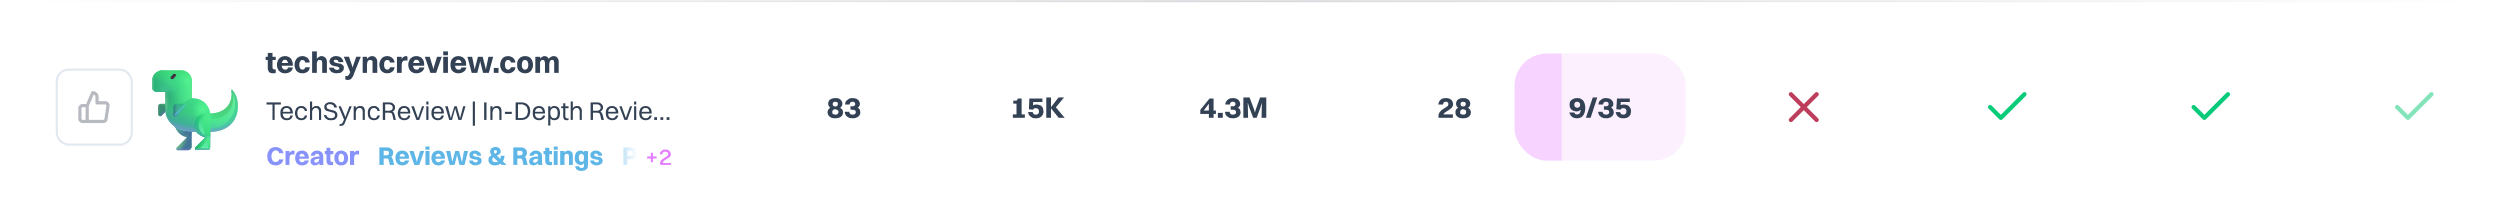 <svg xmlns="http://www.w3.org/2000/svg" fill="none" viewBox="0 0 1167 100" width="1167" height="100">
  <g clip-path="url(#a)">
    <mask id="an" fill="#fff">
      <path d="M0 0h1167v100H0V0Z"/>
    </mask>
    <rect width="35" height="35" x="26.5" y="32.5" stroke="#E2E8F0" rx="5.5"/>
    <g clip-path="url(#b)" opacity=".3">
      <path stroke="#0F172A" stroke-linecap="round" stroke-linejoin="round" stroke-width="1.5" d="m40.7 49.3 2.6-6a2 2 0 0 1 2 2V48h3.8a1.3 1.3 0 0 1 1.3 1.5l-.9 6a1.3 1.3 0 0 1-1.3 1.2h-7.5m0-7.4v7.4m0-7.4h-2a1.3 1.3 0 0 0-1.4 1.4v4.6a1.3 1.3 0 0 0 1.4 1.4h2"/>
    </g>
    <g clip-path="url(#c)">
      <path fill="#378B74" d="M73.8 49.7a1.2 1.2 0 0 1 1.1-1.2h3.7a1 1 0 0 1 .7 1.6l-4 4a1 1 0 0 1-1.5-.8v-3.6Z"/>
      <path fill="url(#d)" d="M73.8 49.7a1.2 1.2 0 0 1 1.1-1.2h3.7a1 1 0 0 1 .7 1.6l-4 4a1 1 0 0 1-1.5-.8v-3.6Z"/>
      <path fill="url(#e)" d="M73.8 49.7a1.2 1.2 0 0 1 1.1-1.2h3.7a1 1 0 0 1 .7 1.6l-4 4a1 1 0 0 1-1.5-.8v-3.6Z"/>
      <path fill="url(#f)" d="M73.8 49.7a1.2 1.2 0 0 1 1.1-1.2h3.7a1 1 0 0 1 .7 1.6l-4 4a1 1 0 0 1-1.5-.8v-3.6Z"/>
      <path fill="url(#g)" d="M73.8 49.7a1.2 1.2 0 0 1 1.1-1.2h3.7a1 1 0 0 1 .7 1.6l-4 4a1 1 0 0 1-1.5-.8v-3.6Z"/>
      <path fill="#437599" d="M87 64a7 7 0 0 1-5.2-4.9l7.7 1.6v7.5c0 1.4-1 1.8-1.4 1.9h-5c-.8 0-.9-.8-.5-1.2l4.3-4.4c.2-.2.4-.5 0-.6Z"/>
      <path fill="url(#h)" d="M87 64a7 7 0 0 1-5.2-4.9l7.7 1.6v7.5c0 1.4-1 1.8-1.4 1.9h-5c-.8 0-.9-.8-.5-1.2l4.3-4.4c.2-.2.4-.5 0-.6Z"/>
      <path fill="url(#i)" d="M87 64a7 7 0 0 1-5.2-4.9l7.7 1.6v7.5c0 1.4-1 1.8-1.4 1.9h-5c-.8 0-.9-.8-.5-1.2l4.3-4.4c.2-.2.4-.5 0-.6Z"/>
      <path fill="url(#j)" d="M87 64a7 7 0 0 1-5.2-4.9l7.7 1.6v7.5c0 1.4-1 1.8-1.4 1.9h-5c-.8 0-.9-.8-.5-1.2l4.3-4.4c.2-.2.4-.5 0-.6Z"/>
      <path fill="url(#k)" d="M87 64a7 7 0 0 1-5.2-4.9l7.7 1.6v7.5c0 1.4-1 1.8-1.4 1.9h-5c-.8 0-.9-.8-.5-1.2l4.3-4.4c.2-.2.4-.5 0-.6Z"/>
      <path fill="url(#l)" d="M87 64a7 7 0 0 1-5.2-4.9l7.7 1.6v7.5c0 1.4-1 1.8-1.4 1.9h-5c-.8 0-.9-.8-.5-1.2l4.3-4.4c.2-.2.4-.5 0-.6Z"/>
      <path fill="url(#m)" d="M87 64a7 7 0 0 1-5.2-4.9l7.7 1.6v7.5c0 1.4-1 1.8-1.4 1.9h-5c-.8 0-.9-.8-.5-1.2l4.3-4.4c.2-.2.4-.5 0-.6Z"/>
      <path fill="url(#n)" d="M87 64a7 7 0 0 1-5.2-4.9l7.7 1.6v7.5c0 1.4-1 1.8-1.4 1.9h-5c-.8 0-.9-.8-.5-1.2l4.3-4.4c.2-.2.4-.5 0-.6Z"/>
      <path fill="#40E288" d="M108 42.3c1 7.5-4.8 11.2-11 10.5v8.7c10 .4 13.7-5.8 14-10.8.3-5-1.4-7.4-2.6-8.7-.2-.2-.5 0-.5.3Z"/>
      <path fill="url(#o)" d="M108 42.3c1 7.5-4.8 11.2-11 10.5v8.7c10 .4 13.7-5.8 14-10.8.3-5-1.4-7.4-2.6-8.7-.2-.2-.5 0-.5.3Z"/>
      <path fill="url(#p)" d="M108 42.3c1 7.5-4.8 11.2-11 10.5v8.7c10 .4 13.7-5.8 14-10.8.3-5-1.4-7.4-2.6-8.7-.2-.2-.5 0-.5.3Z"/>
      <path fill="url(#q)" d="M108 42.3c1 7.5-4.8 11.2-11 10.5v8.7c10 .4 13.7-5.8 14-10.8.3-5-1.4-7.4-2.6-8.7-.2-.2-.5 0-.5.3Z"/>
      <path fill="url(#r)" d="M108 42.3c1 7.5-4.8 11.2-11 10.5v8.7c10 .4 13.7-5.8 14-10.8.3-5-1.4-7.4-2.6-8.7-.2-.2-.5 0-.5.3Z"/>
      <path fill="url(#s)" d="M108 42.3c1 7.5-4.8 11.2-11 10.5v8.7c10 .4 13.7-5.8 14-10.8.3-5-1.4-7.4-2.6-8.7-.2-.2-.5 0-.5.3Z"/>
      <path fill="url(#t)" d="M76 32.8a5 5 0 0 0-5 5v2.9a2.2 2.2 0 0 0 2.2 2.1h3.3a.7.7 0 0 1 .7.8v7.7c0 3.8 2.4 6.5 4.9 8.2 2.4 1.6 7.4 2.1 9.5 2 1 1.5 3.3 2.4 3.9 2.6.4 0 .2.3 0 .4a110 110 0 0 0-4.2 4.3c-.7.7 0 1.2.4 1.2h5.1c1 0 1.3-.6 1.3-1.3V53s-.6-7-8.4-7.2a.1.1 0 0 1-.2-.1v-7.8a5 5 0 0 0-5-5H76Z"/>
      <path fill="url(#u)" d="M76 32.8a5 5 0 0 0-5 5v2.9a2.2 2.2 0 0 0 2.2 2.1h3.3a.7.7 0 0 1 .7.8v7.7c0 3.8 2.4 6.5 4.9 8.2 2.4 1.6 7.4 2.1 9.5 2 1 1.5 3.3 2.4 3.9 2.6.4 0 .2.3 0 .4a110 110 0 0 0-4.2 4.3c-.7.7 0 1.2.4 1.2h5.1c1 0 1.3-.6 1.3-1.3V53s-.6-7-8.4-7.2a.1.1 0 0 1-.2-.1v-7.8a5 5 0 0 0-5-5H76Z"/>
      <path fill="url(#v)" d="M76 32.8a5 5 0 0 0-5 5v2.9a2.2 2.2 0 0 0 2.2 2.1h3.3a.7.7 0 0 1 .7.8v7.7c0 3.8 2.4 6.5 4.9 8.2 2.4 1.6 7.4 2.1 9.5 2 1 1.5 3.3 2.4 3.9 2.6.4 0 .2.3 0 .4a110 110 0 0 0-4.2 4.3c-.7.7 0 1.2.4 1.2h5.1c1 0 1.3-.6 1.3-1.3V53s-.6-7-8.4-7.2a.1.1 0 0 1-.2-.1v-7.8a5 5 0 0 0-5-5H76Z"/>
      <path fill="url(#w)" d="M76 32.8a5 5 0 0 0-5 5v2.9a2.2 2.2 0 0 0 2.2 2.1h3.3a.7.7 0 0 1 .7.8v7.7c0 3.8 2.4 6.5 4.9 8.2 2.4 1.6 7.4 2.1 9.5 2 1 1.5 3.3 2.4 3.9 2.6.4 0 .2.3 0 .4a110 110 0 0 0-4.2 4.3c-.7.7 0 1.2.4 1.2h5.1c1 0 1.3-.6 1.3-1.3V53s-.6-7-8.4-7.2a.1.1 0 0 1-.2-.1v-7.8a5 5 0 0 0-5-5H76Z"/>
      <path fill="url(#x)" d="M76 32.8a5 5 0 0 0-5 5v2.9a2.2 2.2 0 0 0 2.2 2.1h3.3a.7.7 0 0 1 .7.8v7.7c0 3.8 2.4 6.5 4.9 8.2 2.4 1.6 7.4 2.1 9.5 2 1 1.5 3.3 2.4 3.9 2.6.4 0 .2.3 0 .4a110 110 0 0 0-4.2 4.3c-.7.7 0 1.2.4 1.2h5.1c1 0 1.3-.6 1.3-1.3V53s-.6-7-8.4-7.2a.1.1 0 0 1-.2-.1v-7.8a5 5 0 0 0-5-5H76Z"/>
      <path fill="url(#y)" d="M76 32.8a5 5 0 0 0-5 5v2.9a2.2 2.2 0 0 0 2.2 2.1h3.3a.7.7 0 0 1 .7.8v7.7c0 3.8 2.4 6.5 4.9 8.2 2.4 1.6 7.4 2.1 9.5 2 1 1.5 3.3 2.4 3.9 2.6.4 0 .2.3 0 .4a110 110 0 0 0-4.2 4.3c-.7.7 0 1.2.4 1.2h5.1c1 0 1.3-.6 1.3-1.3V53s-.6-7-8.4-7.2a.1.1 0 0 1-.2-.1v-7.8a5 5 0 0 0-5-5H76Z"/>
      <path fill="url(#z)" d="M89.5 45.6v-7.8a5 5 0 0 0-5-5H76a5 5 0 0 0-5 5v2.9a2.2 2.2 0 0 0 2.2 2.1h3.3a.7.7 0 0 1 .7.8v7.7c0 .7 0 1.3.2 2l12.1-7.7Z"/>
      <path fill="url(#A)" d="M89.5 45.6v-7.8a5 5 0 0 0-5-5H76a5 5 0 0 0-5 5v2.9a2.2 2.2 0 0 0 2.2 2.1h3.3a.7.7 0 0 1 .7.8v7.7c0 .7 0 1.3.2 2l12.1-7.7Z"/>
      <path fill="url(#B)" d="M89.5 45.6v-7.8a5 5 0 0 0-5-5H76a5 5 0 0 0-5 5v2.9a2.2 2.2 0 0 0 2.2 2.1h3.3a.7.7 0 0 1 .7.8v7.7c0 .7 0 1.3.2 2l12.1-7.7Z"/>
      <path fill="url(#C)" d="M89.5 45.6v-7.8a5 5 0 0 0-5-5H76a5 5 0 0 0-5 5v2.9a2.2 2.2 0 0 0 2.2 2.1h3.3a.7.7 0 0 1 .7.8v7.7c0 .7 0 1.3.2 2l12.1-7.7Z"/>
      <path fill="url(#D)" d="M89.5 42.9H73.2a2.2 2.2 0 0 1-2.2-2.2v-2.9a5 5 0 0 1 5-5h8.5a5 5 0 0 1 5 5v5Z"/>
      <path fill="url(#E)" d="M89.5 42.9H73.2a2.2 2.2 0 0 1-2.2-2.2v-2.9a5 5 0 0 1 5-5h8.5a5 5 0 0 1 5 5v5Z"/>
      <path fill="url(#F)" d="M89.5 42.9H73.2a2.2 2.2 0 0 1-2.2-2.2v-2.9a5 5 0 0 1 5-5h8.5a5 5 0 0 1 5 5v5Z"/>
      <path fill="url(#G)" d="M89.5 42.9H73.2a2.2 2.2 0 0 1-2.2-2.2v-2.9a5 5 0 0 1 5-5h8.5a5 5 0 0 1 5 5v5Z"/>
      <path fill="url(#H)" d="M89.5 42.9H73.2a2.2 2.2 0 0 1-2.2-2.2v-2.9a5 5 0 0 1 5-5h8.5a5 5 0 0 1 5 5v5Z"/>
      <path fill="url(#I)" d="M89.5 42.9H73.2a2.2 2.2 0 0 1-2.2-2.2v-2.9a5 5 0 0 1 5-5h8.5a5 5 0 0 1 5 5v5Z"/>
      <path fill="#3FB193" d="M81 49.7a1.2 1.2 0 0 1 1-1.2h3.8a1 1 0 0 1 .6 1.6l-3.9 4a1 1 0 0 1-1.6-.8v-3.6Z"/>
      <path fill="url(#J)" d="M81 49.7a1.2 1.2 0 0 1 1-1.2h3.8a1 1 0 0 1 .6 1.6l-3.9 4a1 1 0 0 1-1.6-.8v-3.6Z"/>
      <path fill="url(#K)" d="M81 49.7a1.2 1.2 0 0 1 1-1.2h3.8a1 1 0 0 1 .6 1.6l-3.9 4a1 1 0 0 1-1.6-.8v-3.6Z"/>
      <path fill="url(#L)" d="M81 49.7a1.2 1.2 0 0 1 1-1.2h3.8a1 1 0 0 1 .6 1.6l-3.9 4a1 1 0 0 1-1.6-.8v-3.6Z"/>
      <path fill="url(#M)" d="M81 49.7a1.2 1.2 0 0 1 1-1.2h3.8a1 1 0 0 1 .6 1.6l-3.9 4a1 1 0 0 1-1.6-.8v-3.6Z"/>
      <path fill="url(#N)" d="M81 49.7a1.2 1.2 0 0 1 1-1.2h3.8a1 1 0 0 1 .6 1.6l-3.9 4a1 1 0 0 1-1.6-.8v-3.6Z"/>
      <g filter="url(#O)">
        <path fill="#1EB564" d="M81.6 35.8a.7.7 0 1 0-1-1l-1 1a.7.7 0 1 0 1 1l1-1Z"/>
      </g>
      <path fill="url(#P)" d="M82 35.7a.7.7 0 1 0-1-1l-1 1a.7.7 0 1 0 1 1l1-1Z"/>
      <path fill="url(#Q)" d="M82 35.7a.7.7 0 1 0-1-1l-1 1a.7.7 0 1 0 1 1l1-1Z"/>
      <path fill="url(#R)" d="M82 35.7a.7.7 0 1 0-1-1l-1 1a.7.7 0 1 0 1 1l1-1Z"/>
      <g filter="url(#S)">
        <path fill="url(#T)" d="M98.1 55.6c11.3.4 11.3-10.3 10.5-12.6 4.5 10.2-3.9 17-10.5 17v-4.4Z"/>
      </g>
      <g filter="url(#U)">
        <path stroke="url(#V)" stroke-linecap="round" d="m82 53.5 4-4.1"/>
      </g>
      <path fill="url(#W)" fill-rule="evenodd" d="M98 64.1v4.6c0 .7-.2 1.3-1.2 1.3h-5.1c-.4 0-1.1-.5-.4-1.2.6-.8 3-3 4.2-4.2.1-.2.3-.4.1-.5h2.5Z" clip-rule="evenodd"/>
      <path fill="url(#X)" fill-rule="evenodd" d="M98 64.1v4.6c0 .7-.2 1.3-1.2 1.3h-5.1c-.4 0-1.1-.5-.4-1.2.6-.8 3-3 4.2-4.2.1-.2.3-.4.1-.5h2.5Z" clip-rule="evenodd"/>
      <path fill="url(#Y)" fill-rule="evenodd" d="M98 64.1v4.6c0 .7-.2 1.3-1.2 1.3h-5.1c-.4 0-1.1-.5-.4-1.2.6-.8 3-3 4.2-4.2.1-.2.3-.4.1-.5h2.5Z" clip-rule="evenodd"/>
      <path fill="url(#Z)" d="M98.1 56.2V53H96a5 5 0 0 0-5 4v.3c-.3 1.4-.2 3 .7 4a6.5 6.5 0 0 0 3.7 2.6h.2l.1.1h2.5v-7.9Z"/>
      <path fill="url(#aa)" d="M98.1 56.2V53H96a5 5 0 0 0-5 4v.3c-.3 1.4-.2 3 .7 4a6.5 6.5 0 0 0 3.7 2.6h.2l.1.1h2.5v-7.9Z"/>
      <path fill="url(#ab)" d="M98.1 56.2V53H96a5 5 0 0 0-5 4v.3c-.3 1.4-.2 3 .7 4a6.5 6.5 0 0 0 3.7 2.6h.2l.1.1h2.5v-7.9Z"/>
      <path fill="url(#ac)" d="M98.1 56.2V53H96a5 5 0 0 0-5 4v.3c-.3 1.4-.2 3 .7 4a6.5 6.5 0 0 0 3.7 2.6h.2l.1.1h2.5v-7.9Z"/>
      <path fill="url(#ad)" d="M98.1 56.2V53H96a5 5 0 0 0-5 4v.3c-.3 1.4-.2 3 .7 4a6.5 6.5 0 0 0 3.7 2.6h.2l.1.1h2.5v-7.9Z"/>
      <g filter="url(#ae)">
        <path fill="url(#af)" d="m97.2 65.1-3.7 4h3.6v-4Z"/>
      </g>
      <g filter="url(#ag)">
        <path fill="url(#ah)" d="M93.9 55.2c-1.2 1.5-2.5 5.2 1.7 7.9l-1.7-7.9Z"/>
      </g>
    </g>
    <g clip-path="url(#ai)">
      <path fill="#334155" d="M125 31.6v-6.9h2.2v6.6c0 .3 0 .6.2.8.1.2.4.3.9.3h.4V34l-.5.2h-.8c-.8 0-1.4-.2-1.8-.6-.4-.5-.6-1.2-.6-2Zm-1-3.5v-1.6h4.7V28H124Zm11.8 1.3-1.3.8a3 3 0 0 0-.4-1.7c-.2-.4-.6-.6-1-.6-.6 0-1 .2-1.2.6a3 3 0 0 0-.4 1.7c0 .8.1 1.3.4 1.7.3.4.7.6 1.2.6.4 0 .7 0 .9-.2.2-.2.4-.4.5-.8h2.2c-.1.9-.6 1.6-1.2 2a4 4 0 0 1-2.4.7c-.8 0-1.5-.1-2-.5-.6-.3-1-.7-1.3-1.3a4.8 4.8 0 0 1 0-4.3c.3-.6.7-1 1.3-1.4a4 4 0 0 1 2-.5c.7 0 1.3.2 1.9.5.5.3 1 .8 1.2 1.4.3.6.5 1.3.5 2v.6h-6.5v-1.3h5.6Zm8.8-.2h-2.2c0-.5-.2-.8-.4-1l-.8-.2c-.5 0-.9.2-1 .6-.3.3-.5.9-.5 1.6 0 .8.2 1.3.4 1.7.3.4.7.6 1.1.6.4 0 .6-.1.8-.3.3-.2.4-.4.5-.8h2.1c-.1 1-.5 1.7-1.1 2.1-.7.5-1.4.7-2.3.7-.7 0-1.4-.1-2-.5-.5-.3-1-.7-1.2-1.3a4.8 4.8 0 0 1 0-4.3 3.5 3.5 0 0 1 3.2-1.9 3 3 0 0 1 1.6.4c.5.2.9.5 1.2 1 .3.4.5 1 .6 1.6Zm1.1 4.8V24h2.2v10h-2.2Zm2.2-4.3h-.6c0-.8.2-1.5.4-2 .3-.5.6-.8 1-1 .4-.3.8-.5 1.3-.5a2.5 2.5 0 0 1 2.3 1.3c.1.3.3.8.3 1.5v5h-2.2v-4.6l-.1-.8a1 1 0 0 0-.4-.5l-.6-.1h-.6l-.5.5-.2.5-.1.7Zm8-1.1c0 .2 0 .3.2.4.2.2.4.2.7.3a15.6 15.6 0 0 0 1.9.4c.3 0 .6.2 1 .4l.6.6c.2.2.2.6.2 1 0 .5-.1 1-.4 1.3a4 4 0 0 1-1.2 1l-1.7.2c-1 0-1.7-.2-2.4-.6-.6-.5-1-1.1-1.2-2h2.2c0 .3.2.5.5.7.2.2.6.3 1 .3.3 0 .6 0 .8-.2.2-.1.3-.3.3-.6 0-.2 0-.3-.3-.4l-.6-.3-1-.2c-.2 0-.6 0-.9-.2l-.9-.3-.6-.7a2 2 0 0 1-.3-1 2.3 2.3 0 0 1 1.4-2.1c.4-.3 1-.4 1.7-.4.6 0 1.1.1 1.6.3.5.2.9.5 1.2 1 .3.3.5.8.6 1.5H158c0-.4-.2-.7-.4-.9l-.9-.2a1 1 0 0 0-.7.2c-.1 0-.2.2-.2.5Zm6.4 8.7a2.6 2.6 0 0 1-1.1-.2v-1.6h1l.4-.3.4-.4.3-.8.2-.3-3-7.2h2.4l1.4 4 .4 1.5h-.2l.4-1.5 1.4-4h2.1l-3.2 8c-.1.6-.4 1-.6 1.4l-.6.8a2 2 0 0 1-.8.5 3 3 0 0 1-1 .1Zm7-3.3v-7.5h2V34h-2Zm2-4.3h-.5c0-.8.2-1.5.4-2 .3-.5.6-.8 1-1 .4-.3.9-.5 1.4-.5.5 0 .9.1 1.3.3.3.2.6.5.9 1 .2.3.3.8.3 1.5v5h-2.2v-5.4a1 1 0 0 0-.5-.5l-.6-.1h-.6l-.4.5c-.2.1-.3.3-.3.5l-.1.7Zm13-.5H182c0-.5-.2-.8-.4-1l-.8-.2c-.5 0-.9.2-1.1.6-.3.3-.4.9-.4 1.6 0 .8.1 1.3.4 1.7.3.4.6.6 1.1.6.3 0 .6-.1.8-.3.2-.2.4-.4.5-.8h2.1c-.2 1-.5 1.7-1.2 2.1-.6.5-1.3.7-2.2.7-.8 0-1.4-.1-2-.5-.5-.3-1-.7-1.2-1.3a4.8 4.8 0 0 1 0-4.3c.3-.6.7-1 1.2-1.4.6-.3 1.2-.5 2-.5a3.5 3.5 0 0 1 2.8 1.4c.3.4.5 1 .6 1.6Zm1 4.8v-7.5h2.2V34h-2.1Zm2.2-3.9h-.5c0-1 .1-1.7.4-2.2.2-.6.5-1 .9-1.3.4-.2.8-.4 1.2-.4h.4l.3.3v1.8h-.3l-.5-.1-.8.1c-.3.1-.5.2-.6.4l-.4.6v.8Zm9.6-.7-1.2.8a3 3 0 0 0-.4-1.7c-.3-.4-.7-.6-1.2-.6s-.8.2-1 .6a3 3 0 0 0-.5 1.7c0 .8.2 1.3.4 1.7.3.4.7.6 1.2.6.4 0 .7 0 1-.2l.4-.8h2.3c-.2.9-.7 1.6-1.3 2a4 4 0 0 1-2.4.7c-.8 0-1.4-.1-2-.5-.6-.3-1-.7-1.3-1.3a4.8 4.8 0 0 1 0-4.3c.3-.6.7-1 1.3-1.4a4 4 0 0 1 2-.5c.7 0 1.3.2 1.9.5.5.3 1 .8 1.3 1.4.3.6.4 1.3.4 2v.6h-6.5v-1.3h5.6Zm3.8 4.6-2.6-7.5h2.3l1.5 5 .4 1.5h-.3l.3-1.5 1.5-5h2.2l-2.6 7.5h-2.7Zm6 0v-7.5h2.2V34H207Zm0-8.3V24h2.2v1.8H207Zm9.8 3.7-1.2.8a3 3 0 0 0-.4-1.7c-.3-.4-.7-.6-1.2-.6-.4 0-.8.2-1 .6a3 3 0 0 0-.5 1.7c0 .8.2 1.3.4 1.7.3.4.7.6 1.2.6.4 0 .7 0 1-.2l.4-.8h2.3c-.2.9-.6 1.6-1.3 2a4 4 0 0 1-2.4.7c-.8 0-1.4-.1-2-.5-.6-.3-1-.7-1.3-1.3-.3-.6-.4-1.3-.4-2.2 0-.8.1-1.5.4-2.1.3-.6.7-1 1.3-1.4a4 4 0 0 1 2-.5c.7 0 1.3.2 1.9.5.5.3 1 .8 1.3 1.4.3.6.4 1.3.4 2v.6h-6.5v-1.3h5.6Zm8.8 4.6-1.2-4.7-.2-1.2h.1l-.2 1.2-1.2 4.7h-2.6l-2-7.5h2.2l1 5 .3 1.2h-.1l.2-1.2 1.3-5h2.2l1.3 5 .3 1.2h-.1l.2-1.2 1-5h2.2l-2 7.5h-2.7Zm5 0v-2.3h2.2V34h-2.3Zm10-4.8h-2c-.1-.5-.3-.8-.5-1l-.8-.2c-.5 0-.9.2-1.1.6-.2.3-.4.9-.4 1.6 0 .8.2 1.3.4 1.7.3.4.6.6 1.1.6.3 0 .6-.1.8-.3.2-.2.4-.4.5-.8h2.1c-.1 1-.5 1.7-1.2 2.1-.6.5-1.3.7-2.2.7-.8 0-1.4-.1-2-.5-.5-.3-1-.7-1.2-1.3a4.8 4.8 0 0 1 0-4.3c.3-.6.7-1 1.2-1.4.6-.3 1.2-.5 2-.5.6 0 1 .1 1.6.4.5.2.9.5 1.2 1 .3.4.5 1 .6 1.6Zm4.6 5a4 4 0 0 1-2-.5c-.5-.3-1-.7-1.3-1.3-.3-.6-.4-1.3-.4-2.2 0-.8.1-1.5.4-2.1.3-.6.8-1 1.3-1.4a4.2 4.2 0 0 1 4 0c.5.3 1 .8 1.2 1.4a4.8 4.8 0 0 1 0 4.3c-.3.6-.7 1-1.3 1.4a4 4 0 0 1-2 .4Zm0-1.7c.5 0 .8-.2 1.1-.6.3-.4.4-1 .4-1.7a3 3 0 0 0-.4-1.6c-.3-.4-.6-.6-1.1-.6-.5 0-.9.2-1.1.6a3 3 0 0 0-.4 1.6c0 .8.1 1.3.4 1.7.2.4.6.6 1 .6Zm4.8 1.5v-7.5h2.2V34h-2.2Zm2.2-4.3h-.6c0-.8.2-1.5.4-2s.5-.8 1-1c.3-.3.7-.5 1.2-.5s.9.1 1.2.3c.4.2.6.5.8 1 .2.3.3.8.3 1.5v5h-2v-4.6l-.2-.8a1 1 0 0 0-.3-.5 1 1 0 0 0-.6-.1 1 1 0 0 0-.5 0l-.4.5-.3.5v.7Zm4.3 0h-.8c0-.8.2-1.5.4-2 .3-.5.6-.8 1-1 .4-.3.9-.5 1.4-.5.5 0 .9.1 1.3.3.3.2.6.5.8 1 .2.3.3.8.3 1.5v5h-2.1v-4.6l-.1-.8c0-.2-.2-.4-.3-.5a1 1 0 0 0-.6-.1 1 1 0 0 0-.5 0l-.4.5-.3.5v.7ZM127.2 56v-8.2h1V56h-1Zm-2.8-7.2v-1h6.7v1h-6.7Zm11.8 3.4-.6.6a3 3 0 0 0-.5-1.8c-.3-.4-.7-.6-1.3-.6-.6 0-1 .2-1.4.6a3 3 0 0 0-.4 1.8c0 .8.1 1.4.5 1.8.3.4.7.6 1.3.6.5 0 .9 0 1.2-.3.3-.2.5-.5.6-1h1.1c-.2.8-.5 1.3-1 1.7a3 3 0 0 1-1.9.5 3 3 0 0 1-1.6-.4c-.4-.2-.7-.6-1-1-.2-.6-.3-1.2-.3-1.9s0-1.3.3-1.8.6-.9 1-1.1a3 3 0 0 1 1.6-.4c.6 0 1 .1 1.5.4.5.2.8.6 1 1.1.2.5.4 1 .4 1.7v.3h-5.4v-.8h4.9Zm7.1-.4h-1c-.1-.5-.3-.8-.6-1-.3-.3-.6-.4-1-.4-.7 0-1.1.2-1.4.6a3 3 0 0 0-.5 1.8c0 .8.2 1.4.5 1.8.3.4.8.6 1.4.6.4 0 .7 0 1-.3.3-.2.5-.6.6-1h1c0 .8-.4 1.3-.9 1.7a3 3 0 0 1-1.8.5 3 3 0 0 1-1.5-.4c-.4-.2-.8-.6-1-1.1-.2-.5-.4-1-.4-1.8 0-.7.2-1.3.4-1.8s.6-.9 1-1.1c.4-.3 1-.4 1.5-.4s1 0 1.3.2l1 .8c.2.4.4.8.4 1.3Zm1.4 4.2v-8.6h1V56h-1Zm1-3.8h-.5c0-.6.2-1 .4-1.5a2.2 2.2 0 0 1 2.1-1.2c.5 0 .9 0 1.2.2l.7.8c.2.3.3.7.3 1.2V56h-1v-4l-.2-.9-.5-.5c-.2-.2-.5-.2-.8-.2l-.7.1-.5.5a2 2 0 0 0-.5 1.2Zm6.8-2.4c0 .3 0 .6.2.7.1.2.3.3.6.4l.8.3a87.8 87.8 0 0 0 1.8.4l.8.4.6.7.2 1c0 .5-.1 1-.4 1.3-.3.4-.6.7-1 .9a4 4 0 0 1-1.6.2c-.6 0-1.1 0-1.6-.2l-1.1-.8c-.3-.4-.5-.9-.6-1.4h1.1c.2.5.4.9.8 1.1.3.3.8.4 1.4.4.6 0 1-.1 1.4-.4.3-.2.5-.6.5-1a1.2 1.2 0 0 0-.8-1.2l-.8-.2a23 23 0 0 0-1.8-.5l-.9-.3-.5-.7c-.2-.2-.2-.6-.2-1s0-.8.3-1c.2-.4.5-.7 1-.9a3 3 0 0 1 1.5-.3c.5 0 1 0 1.4.3.4.1.8.4 1 .8.4.3.6.8.7 1.4H156c-.1-.6-.3-1-.7-1.2-.3-.2-.8-.4-1.3-.4a2 2 0 0 0-1.2.4 1 1 0 0 0-.4.8Zm6.6 9h-.4l-.2-.1v-.8h.8l.3-.3c.2 0 .3-.2.4-.5l.4-.8.2-.5-2.6-6.2h1.1l1.8 4.2.3 1.1h-.1l.4-1 1.6-4.3h1.1l-3 7.2-.4 1-.5.6-.5.3h-.7Zm6-2.8v-6.4h1V56h-1Zm1-3.8h-.4c0-.6.1-1 .3-1.5a2.2 2.2 0 0 1 2.1-1.2c.5 0 .9 0 1.2.2.3.2.6.5.7.8.2.3.3.7.3 1.2V56h-1v-4l-.2-.9-.5-.5c-.2-.2-.4-.2-.7-.2l-.8.1-.5.5a2 2 0 0 0-.4 1.2Zm11.2-.4h-1.1c0-.5-.3-.8-.6-1-.3-.3-.6-.4-1-.4-.6 0-1 .2-1.4.6a3 3 0 0 0-.5 1.8c0 .8.2 1.4.5 1.8.3.4.8.6 1.4.6.4 0 .8 0 1-.3.3-.2.5-.6.6-1h1.1c-.1.8-.5 1.3-1 1.7a3 3 0 0 1-1.7.5 3 3 0 0 1-1.6-.4c-.4-.2-.8-.6-1-1.1-.2-.5-.3-1-.3-1.8 0-.7 0-1.3.3-1.8.2-.5.6-.9 1-1.1.4-.3 1-.4 1.5-.4s1 0 1.3.2l1 .8.5 1.3Zm1.4 4.2v-8.2h1.1V56h-1.1Zm3-3.6h-2.2v-.7h2c.6 0 1-.2 1.4-.4.3-.3.4-.6.4-1.1 0-.4-.1-.8-.4-1-.3-.3-.8-.5-1.3-.5h-2.1v-.9h2.1c.9 0 1.6.2 2 .7.6.4.8 1 .8 1.6a2 2 0 0 1-.7 1.7 3 3 0 0 1-2 .6Zm2 3.6-.5-2.2-.3-.8a.9.9 0 0 0-.6-.3l-.8-.1h-1.8v-.7h2l1.3.1.8.5.4 1 .6 2.5h-1.1Zm7.4-3.8-.6.6a3 3 0 0 0-.5-1.8c-.3-.4-.8-.6-1.3-.6-.6 0-1 .2-1.4.6a3 3 0 0 0-.5 1.8c0 .8.2 1.4.5 1.8.3.4.8.6 1.4.6.5 0 .8 0 1.1-.3.3-.2.6-.5.7-1h1c-.1.8-.4 1.3-1 1.7a3 3 0 0 1-1.8.5 3 3 0 0 1-1.6-.4c-.4-.2-.8-.6-1-1-.2-.6-.4-1.2-.4-1.9s.2-1.3.4-1.8.6-.9 1-1.1a3 3 0 0 1 1.6-.4c.6 0 1 .1 1.5.4.4.2.8.6 1 1.1.2.5.3 1 .3 1.7v.3h-5.3v-.8h4.9Zm3.3 3.8-2.4-6.4h1.2l1.7 5 .3.8h-.2l.3-.8 1.7-5h1l-2.3 6.4h-1.3Zm4.6 0v-6.4h1V56h-1Zm0-7.2v-1.4h1v1.4h-1Zm7.7 3.4-.6.6a3 3 0 0 0-.5-1.8c-.3-.4-.7-.6-1.3-.6-.6 0-1 .2-1.4.6a3 3 0 0 0-.4 1.8c0 .8.1 1.4.5 1.8.3.4.8.6 1.4.6.4 0 .8 0 1-.3.4-.2.6-.5.7-1h1.1c-.2.8-.5 1.3-1 1.7a3 3 0 0 1-1.8.5 3 3 0 0 1-1.6-.4 2 2 0 0 1-1-1c-.3-.6-.4-1.2-.4-1.9s.1-1.3.3-1.8c.3-.5.6-.9 1-1.1a3 3 0 0 1 1.6-.4c.6 0 1.1.1 1.5.4.5.2.8.6 1 1.1.3.5.4 1 .4 1.7v.3h-5.4v-.8h5ZM214 56l-1.4-4.8-.2-.8h.1l-.2.8L211 56h-1.3l-1.9-6.4h1.2l1.3 5 .2.8.1-.8 1.5-5h1.1l1.4 5 .2.8.1-.8 1.3-5h1.1l-1.9 6.4H214Zm6.7 2.7V47.4h1v11.3h-1ZM226 56v-8.2h1.1V56h-1Zm2.9 0v-6.4h1V56h-1Zm1-3.8h-.4c0-.6.1-1 .3-1.5a2.3 2.3 0 0 1 2.1-1.2c.5 0 .9 0 1.2.2.3.2.6.5.7.8.2.3.3.7.3 1.2V56h-1v-4l-.2-.9-.5-.5c-.2-.2-.4-.2-.8-.2l-.7.1-.5.5a2 2 0 0 0-.4 1.2Zm5.8 1v-1h3.2v1h-3.2Zm5 2.8v-8.2h1.1V56h-1Zm2.7-.9a3 3 0 0 0 1.6-.4c.4-.2.8-.6 1-1 .2-.5.4-1.1.4-1.8 0-.6-.2-1.2-.4-1.7s-.6-.8-1-1a3 3 0 0 0-1.6-.5h-1.9v-.9h1.9c.8 0 1.5.2 2.2.5.6.4 1 .8 1.4 1.4a5 5 0 0 1 0 4.4c-.4.6-.8 1-1.4 1.4-.7.3-1.4.5-2.2.5h-1.9v-.9h1.9Zm10.6-2.9-.6.6a3 3 0 0 0-.5-1.8c-.3-.4-.8-.6-1.3-.6-.6 0-1 .2-1.4.6a3 3 0 0 0-.5 1.8c0 .8.2 1.4.5 1.8.4.4.8.6 1.4.6.5 0 .8 0 1.1-.3.4-.2.6-.5.7-1h1c0 .8-.4 1.3-1 1.7a3 3 0 0 1-1.8.5 3 3 0 0 1-1.6-.4c-.4-.2-.8-.6-1-1-.2-.6-.3-1.2-.3-1.9s0-1.3.3-1.8c.2-.5.6-.9 1-1.1a3 3 0 0 1 1.6-.4c.6 0 1 .1 1.5.4.4.2.8.6 1 1.1.2.5.3 1 .3 1.7v.3h-5.3v-.8h4.9Zm4.7-2.7c.6 0 1 .1 1.5.4.4.2.7.6.9 1.1.2.5.3 1.1.3 1.8 0 1-.2 1.9-.7 2.5-.5.6-1.2.8-2 .8-.7 0-1.3-.2-1.8-.8-.4-.6-.6-1.4-.6-2.5 0-.7 0-1.3.3-1.8.2-.5.5-.8.8-1.1a2 2 0 0 1 1.3-.4Zm0 .9c-.6 0-1 .2-1.4.6a3 3 0 0 0-.4 1.8c0 .8.2 1.4.5 1.8.3.4.7.6 1.2.6.6 0 1-.2 1.3-.6.3-.4.4-1 .4-1.8a3 3 0 0 0-.4-1.8c-.3-.4-.7-.6-1.3-.6Zm-1.8 8.2h-1v-9h1v9Zm6-4.4v-6h1v6c0 .3.1.6.3.8.2.2.5.3 1 .3h.2v.7l-.3.1h-.4c-.6 0-1-.1-1.4-.4-.2-.4-.4-.9-.4-1.5Zm-.9-3.7v-.9h3.4v.9H262Zm4.4 5.5v-8.6h1V56h-1Zm1-3.8h-.5c0-.6.2-1 .4-1.5a2.2 2.2 0 0 1 2.1-1.2c.5 0 .8 0 1.2.2l.7.8c.2.3.3.7.3 1.2V56h-1v-4l-.2-.9-.5-.5c-.2-.2-.5-.2-.8-.2l-.7.1-.5.5a2 2 0 0 0-.5 1.2Zm8.3 3.8v-8.2h1.1V56h-1Zm3-3.6h-2.2v-.7h2.1c.6 0 1-.2 1.3-.4.3-.3.5-.6.5-1.1 0-.4-.2-.8-.5-1-.3-.3-.7-.5-1.2-.5h-2.2v-.9h2.2c.8 0 1.5.2 2 .7.5.4.8 1 .8 1.6a2 2 0 0 1-.8 1.7c-.4.4-1 .6-2 .6Zm2 3.6-.5-2.2c0-.3-.2-.6-.3-.8a.9.9 0 0 0-.5-.3l-.8-.1h-1.9v-.7h2l1.4.1.7.5.5 1 .6 2.5h-1.2Zm7.4-3.8-.6.6a3 3 0 0 0-.5-1.8c-.3-.4-.7-.6-1.3-.6-.6 0-1 .2-1.4.6a3 3 0 0 0-.4 1.8c0 .8.1 1.4.5 1.8.3.4.8.6 1.4.6.4 0 .8 0 1-.3.4-.2.6-.5.7-1h1.1c-.2.8-.5 1.3-1 1.7a3 3 0 0 1-1.8.5 3 3 0 0 1-1.6-.4 2 2 0 0 1-1-1c-.3-.6-.4-1.2-.4-1.9s.1-1.3.3-1.8c.3-.5.6-.9 1-1.1a3 3 0 0 1 1.6-.4c.6 0 1.1.1 1.5.4.5.2.8.6 1 1.1.3.5.4 1 .4 1.7v.3h-5.4v-.8h5Zm3.4 3.8-2.4-6.4h1.1l1.8 5 .2.8h-.1l.2-.8 1.8-5h1l-2.3 6.4h-1.3Zm4.5 0v-6.4h1V56h-1Zm0-7.2v-1.4h1v1.4h-1Zm7.8 3.4-.7.6c0-.8-.1-1.4-.4-1.8-.3-.4-.8-.6-1.4-.6-.6 0-1 .2-1.3.6a3 3 0 0 0-.5 1.8c0 .8.2 1.4.5 1.8.3.4.8.6 1.4.6.4 0 .8 0 1.1-.3.3-.2.6-.5.7-1h1c-.1.8-.5 1.3-1 1.7a3 3 0 0 1-1.8.5 3 3 0 0 1-1.6-.4c-.4-.2-.8-.6-1-1-.3-.6-.4-1.2-.4-1.9s.2-1.3.4-1.8.6-.9 1-1.1a3 3 0 0 1 1.5-.4 3 3 0 0 1 1.6.4c.4.2.7.6 1 1.1.2.5.3 1 .3 1.7v.3H299v-.8h4.9Zm1.6 3.8v-1.3h1.3V56h-1.3Zm2.9 0v-1.3h1.3V56h-1.3Zm2.9 0v-1.3h1.3V56h-1.3Z"/>
      <g clip-path="url(#aj)">
        <path fill="#5565F9" d="M132.3 71.5h-2a1.6 1.6 0 0 0-1.6-1.3c-.4 0-.8.1-1 .4a2 2 0 0 0-.7.9 4 4 0 0 0-.3 1.4c0 .6.1 1 .3 1.5.1.4.3.7.6.9.3.2.7.3 1 .3.5 0 .8 0 1-.3.4-.2.6-.5.7-.9h2c-.1.6-.4 1.1-.7 1.6a3.8 3.8 0 0 1-2.9 1.2c-.8 0-1.5-.2-2.1-.5a5 5 0 0 1-1.4-1.5c-.3-.6-.4-1.4-.4-2.3 0-.8.1-1.6.5-2.2.3-.7.7-1.2 1.3-1.5a4.1 4.1 0 0 1 3.7-.2 3.2 3.2 0 0 1 2 2.5Zm1 5.5v-6.5h1.8V77h-1.8Zm1.8-3.3h-.4c0-.8 0-1.5.3-2 .2-.4.5-.8.8-1 .3-.2.7-.4 1-.4h.4l.3.2v1.6h-.8a2 2 0 0 0-.7 0l-.5.4-.3.5v.7Zm8.2-.6-1 .7c0-.7-.1-1.2-.4-1.5a1 1 0 0 0-1-.5c-.4 0-.7.2-1 .5l-.2 1.5c0 .6 0 1 .3 1.4.2.4.6.5 1 .5.3 0 .6 0 .8-.2.2-.1.3-.3.4-.6h2c-.2.7-.6 1.3-1.1 1.7-.6.4-1.3.6-2 .6s-1.3-.1-1.8-.4c-.5-.3-.9-.7-1.1-1.2a4 4 0 0 1-.4-1.8c0-.8.1-1.4.4-1.9a3 3 0 0 1 1-1.2c.6-.2 1.1-.4 1.8-.4.6 0 1.2.2 1.6.4.5.3.9.7 1.1 1.2.3.5.4 1.1.4 1.8v.4h-5.6v-1h4.8Zm3.6-.4h-1.8c0-.5.2-1 .5-1.3.2-.3.6-.6 1-.8a3.4 3.4 0 0 1 3 .1c.4.2.7.5 1 .9.1.4.3.8.3 1.3v2.5a8 8 0 0 0 .1 1.6h-1.9v-4.1c0-.4-.2-.6-.3-.8-.2-.2-.5-.3-.8-.3a1 1 0 0 0-.8.3 1 1 0 0 0-.3.6Zm2.3.4v1l-1.2.1-.8.2a1 1 0 0 0-.4.4l-.1.4c0 .2 0 .4.2.5.2.2.4.2.7.2.2 0 .5 0 .7-.2l.5-.5.2-.8h.6c0 .5-.1 1-.3 1.3A2.5 2.5 0 0 1 148 77l-1 .2c-.3 0-.7 0-1-.2l-.8-.6c-.2-.3-.2-.7-.2-1 0-.5 0-.9.3-1.2.3-.3.7-.6 1.2-.8l1.3-.3h1.5Zm3.2 1.8V69h1.8v5.7l.2.7c.1.2.4.2.8.2h.3V77l-.4.1h-.7c-.6 0-1.2-.1-1.5-.5-.3-.4-.5-1-.5-1.7Zm-.8-3v-1.4h4V72h-4Zm7.7 5.3a3 3 0 0 1-1.7-.4c-.5-.3-.9-.7-1.1-1.2a4 4 0 0 1-.4-1.8c0-.8.1-1.4.4-1.9.3-.5.6-.9 1.1-1.2.5-.2 1-.4 1.7-.4.6 0 1.2.2 1.7.5.4.2.8.6 1 1.1.3.5.5 1.2.5 1.9a4 4 0 0 1-.4 1.8c-.3.5-.7 1-1.1 1.2a3 3 0 0 1-1.7.4Zm0-1.5a1 1 0 0 0 1-.5c.2-.3.3-.8.3-1.4 0-.7-.1-1.1-.4-1.5a1 1 0 0 0-1-.5 1 1 0 0 0-.9.5 3 3 0 0 0-.3 1.5c0 .6.1 1 .3 1.4.2.3.6.5 1 .5Zm4.1 1.3v-6.5h1.9V77h-1.9Zm1.9-3.3h-.5c0-.8.1-1.5.3-2 .2-.4.5-.8.8-1 .3-.2.7-.4 1-.4h.4l.3.2v1.6h-.7a2 2 0 0 0-.8 0l-.5.4-.2.5-.1.7Z" opacity=".7"/>
        <path fill="#1B98DD" d="M177.1 77v-8.2h2V77h-2Zm3.5-3.4h-2v-1.1h1.8c.4 0 .7-.1.9-.3.2-.2.3-.5.3-.8a1 1 0 0 0-.3-.7c-.2-.2-.5-.3-.9-.3h-1.9v-1.6h2c.9 0 1.7.3 2.2.7.6.5.8 1 .8 1.8s-.2 1.4-.8 1.8a4 4 0 0 1-2 .5ZM182 77l-.5-2.1-.2-.6-.3-.3h-2.1v-1.2h1.8l1.3.1c.4.1.7.3.9.6l.5 1 .6 2.5h-2Zm8.1-4-1 .8c0-.7-.1-1.2-.4-1.5a1 1 0 0 0-1-.5c-.3 0-.7.2-.9.5-.2.3-.3.8-.3 1.5 0 .6 0 1 .3 1.4.3.4.6.5 1 .5s.6 0 .8-.2c.2-.1.4-.3.5-.6h1.9c-.2.7-.6 1.3-1.1 1.7-.6.4-1.3.6-2 .6s-1.3-.1-1.8-.4c-.5-.3-.8-.7-1.1-1.2a4 4 0 0 1-.4-1.8c0-.8.1-1.4.4-1.9.3-.5.6-.9 1.1-1.2.5-.2 1-.4 1.7-.4.6 0 1.2.2 1.6.4.5.3.9.7 1.1 1.2.3.5.4 1.1.4 1.8v.4h-5.5v-1h4.7Zm3.3 4-2.3-6.5h2l1.3 4.3.3 1.4h-.2l.3-1.4 1.3-4.3h1.9l-2.3 6.5h-2.3Zm5.2 0v-6.5h1.9V77h-1.9Zm0-7.1v-1.5h1.9v1.5h-1.9Zm8.3 3.2-1 .7c0-.7-.1-1.2-.4-1.5a1 1 0 0 0-1-.5c-.3 0-.7.2-.9.5-.2.3-.3.8-.3 1.5 0 .6 0 1 .3 1.4.3.4.6.5 1 .5s.6 0 .8-.2c.2-.1.4-.3.5-.6h1.9c-.2.7-.6 1.3-1.1 1.7-.6.4-1.3.6-2 .6s-1.3-.1-1.8-.4c-.5-.3-.8-.7-1.1-1.2a4 4 0 0 1-.4-1.8c0-.8.1-1.4.4-1.9.3-.5.6-.9 1.1-1.2.5-.2 1-.4 1.7-.4.6 0 1.2.2 1.7.4.4.3.8.7 1 1.2.3.5.4 1.1.4 1.8v.4h-5.5v-1h4.7Zm7.6 3.9-1-4-.2-1-.1 1-1 4h-2.3l-1.7-6.5h2l.8 4.3.2 1.1h-.1l.2-1 1.2-4.4h1.8l1.1 4.3.3 1.1h-.1l.2-1 .8-4.4h1.9l-1.7 6.5h-2.3Zm6.3-4.7.2.5.6.2a13.4 13.4 0 0 0 1.7.3l.7.3c.3.1.5.3.6.6.2.2.2.5.2.8 0 .5-.1.8-.3 1.2l-1 .7-1.5.3c-.8 0-1.5-.2-2-.6a2 2 0 0 1-1-1.7h1.8c0 .3.1.5.4.7l.8.2c.3 0 .6 0 .7-.2.2-.1.3-.3.3-.4 0-.2 0-.4-.2-.5l-.6-.2-.8-.1-.8-.2c-.3 0-.5-.2-.7-.3a.9.9 0 0 1-.6-.6l-.2-.9a2 2 0 0 1 1.1-1.8 3.7 3.7 0 0 1 2.9 0l1 .7c.3.4.4.8.5 1.4h-1.8c0-.4-.2-.6-.4-.7-.2-.2-.5-.3-.8-.3a1 1 0 0 0-.6.2l-.2.4Zm12.9-1.7c0 .4 0 .7-.2 1-.2.2-.3.4-.6.5l-.7.4a25.4 25.4 0 0 1-1.6.7l-.6.5-.2.8c0 .3 0 .5.2.6 0 .2.2.3.4.4.3.2.5.2.9.2.3 0 .6 0 .9-.2a2.5 2.5 0 0 0 1.4-1.5l.2-1.3h1.7a4.7 4.7 0 0 1-1.2 3.1 4.3 4.3 0 0 1-3.2 1.4 4 4 0 0 1-1.7-.3c-.4-.2-.8-.5-1-.9a2 2 0 0 1-.4-1.3c0-.4 0-.8.2-1 .1-.4.3-.6.6-.8l.7-.5.9-.4c.3 0 .5-.2.8-.3l.6-.4.2-.6-.1-.3c0-.1-.1-.2-.3-.2a.7.7 0 0 0-.3-.1c-.2 0-.4 0-.6.2l-.1.4v.5l.4.5.6.6 4.9 4.7h-2.3l-3.7-3.4-1-1.1-.5-.9c-.2-.3-.2-.5-.2-.8 0-.5.1-.8.3-1.2.2-.3.5-.5 1-.7a3 3 0 0 1 1.2-.3c.5 0 1 .1 1.3.3a2 2 0 0 1 1.1 1.7Zm5.9 6.4v-8.2h1.9V77h-2Zm3.5-3.4H241v-1.1h1.8c.4 0 .7-.1 1-.3l.2-.8a1 1 0 0 0-.3-.7c-.2-.2-.5-.3-.8-.3h-2v-1.6h2c1 0 1.7.3 2.3.7.5.5.8 1 .8 1.8s-.3 1.4-.8 1.8a4 4 0 0 1-2.1.5Zm1.2 3.4-.4-2.1c0-.3-.2-.5-.3-.6l-.3-.3h-2v-1.2h1.7l1.4.1c.3.1.6.3.8.6.3.2.4.6.5 1l.6 2.5h-2Zm4.7-4.3h-1.8c0-.5.2-1 .5-1.3l1-.8c.4-.2 1-.3 1.5-.3.6 0 1.1.2 1.5.4.4.2.7.5 1 .9.2.4.3.8.3 1.3v2.5a8 8 0 0 0 .2 1.6h-2v-4.1c0-.4-.1-.6-.3-.8-.2-.2-.5-.3-.8-.3a1 1 0 0 0-.7.3 1 1 0 0 0-.4.6Zm2.4.4v1l-1.3.1-.8.2a1 1 0 0 0-.4.4v.4l.1.5c.2.2.4.2.7.2.3 0 .5 0 .7-.2l.5-.5c.2-.3.2-.5.2-.8h.6c0 .5-.1 1-.3 1.3A2.5 2.5 0 0 1 250 77l-.9.2c-.4 0-.8 0-1-.2-.4-.1-.7-.4-.8-.6a2 2 0 0 1-.3-1c0-.5.1-.9.4-1.2.2-.3.6-.6 1.1-.8l1.4-.3h1.5Zm3.1 1.8V69h1.9v5.7l.1.7c.2.2.4.2.8.2h.4V77l-.5.1h-.6c-.7 0-1.2-.1-1.6-.5-.3-.4-.5-1-.5-1.7Zm-.8-3v-1.4h4V72h-4Zm4.8 5.1v-6.5h1.8V77h-1.8Zm0-7.1v-1.5h1.8v1.5h-1.8Zm3 7.1v-6.5h2V77h-2Zm2-3.7h-.6c0-.7.2-1.2.4-1.7l.8-1c.4-.2.7-.3 1.2-.3.4 0 .8.1 1 .3.4.2.7.4.9.8l.2 1.3V77h-1.8v-4l-.1-.6c0-.2-.2-.3-.3-.4a1 1 0 0 0-.6-.2l-.5.1a1 1 0 0 0-.4.3l-.2.5v.6ZM271 77c-.6 0-1-.1-1.4-.4-.4-.3-.7-.6-1-1.1-.2-.5-.3-1.1-.3-1.8 0-1 .3-2 .7-2.5.5-.6 1.2-.9 2-.9a2 2 0 0 1 1.7.9c.4.6.6 1.4.6 2.5 0 1-.2 1.9-.7 2.5a2 2 0 0 1-1.6.8Zm.4-1.5a1 1 0 0 0 1-.4l.2-1.4c0-.6 0-1-.3-1.4a1 1 0 0 0-.9-.5 1 1 0 0 0-.9.5c-.2.3-.3.8-.3 1.4 0 .6.1 1 .3 1.3.2.4.5.5 1 .5Zm3 1.7c0 .6 0 1-.3 1.5l-1 .8-1.5.3c-.9 0-1.5-.1-2.1-.5-.6-.4-.9-1-1-1.7h1.8c0 .2.2.5.4.6.2.2.5.2.8.2.4 0 .6 0 .8-.2.2-.2.3-.5.3-1v-6.7h1.9v6.7Zm3-4.9.1.5.6.2a13.4 13.4 0 0 0 1.6.3c.3 0 .6.2.8.3.3.1.5.3.6.6l.2.8c0 .5-.1.8-.4 1.2-.2.3-.5.5-1 .7-.4.2-.9.3-1.4.3-.8 0-1.5-.2-2-.6a2 2 0 0 1-1-1.7h1.8c0 .3.1.5.4.7l.8.2c.3 0 .6 0 .7-.2.2-.1.3-.3.3-.4 0-.2 0-.4-.2-.5l-.6-.2-.8-.1-.8-.2c-.3 0-.5-.2-.8-.3a1 1 0 0 1-.5-.6c-.2-.2-.2-.5-.2-.9a2 2 0 0 1 1.1-1.8c.4-.2.9-.3 1.5-.3.5 0 1 .1 1.4.3l1 .7c.3.4.4.8.5 1.4h-1.8c-.1-.4-.2-.6-.4-.7-.2-.2-.5-.3-.8-.3a1 1 0 0 0-.6.2l-.2.4ZM291 77v-8.2h1.9V77h-2Zm3.1-2.7h-1.8v-1.5h1.7c.5 0 .8-.1 1-.3.3-.2.4-.5.4-1 0-.3-.1-.6-.3-.8-.3-.2-.6-.3-1-.3h-1.8v-1.6h1.8c.7 0 1.3.1 1.8.4a2.5 2.5 0 0 1 1.5 2.4c0 .9-.3 1.5-.9 2-.6.5-1.4.7-2.4.7Zm4.3 2.7v-6.5h1.8V77h-1.8Zm1.8-3.3h-.5c0-.8.2-1.5.4-2 .2-.4.4-.8.8-1 .3-.2.6-.4 1-.4h.4l.2.2v1.6h-.7a2 2 0 0 0-.7 0l-.5.4-.3.5v.7Zm5.8 3.5c-.6 0-1.2-.1-1.6-.4-.5-.3-.9-.7-1.1-1.2a4 4 0 0 1-.4-1.8c0-.8.1-1.4.4-1.9a3 3 0 0 1 1-1.2c.6-.2 1.1-.4 1.7-.4.7 0 1.3.2 1.7.5.5.2.9.6 1.1 1.1.3.5.4 1.2.4 1.9a4 4 0 0 1-.4 1.8c-.2.5-.6 1-1 1.2-.5.3-1.1.4-1.8.4Zm0-1.5a1 1 0 0 0 1-.5c.2-.3.3-.8.3-1.4 0-.7 0-1.1-.3-1.5a1 1 0 0 0-1-.5 1 1 0 0 0-1 .5l-.2 1.5c0 .6 0 1 .3 1.4.2.3.5.5 1 .5Zm6.6 1.5c-.5 0-1-.1-1.4-.4a4 4 0 0 1-1-1.2c-.2-.5-.3-1.1-.3-1.8 0-1.1.3-2 .8-2.6.4-.6 1.1-.9 2-.9.6 0 1.2.3 1.6 1 .4.5.6 1.4.6 2.5 0 .7-.1 1.3-.3 1.8-.2.5-.4 1-.8 1.2a2 2 0 0 1-1.2.4Zm.4-1.5a1 1 0 0 0 1-.5c.1-.3.3-.8.3-1.4a3 3 0 0 0-.4-1.5 1 1 0 0 0-.9-.5 1 1 0 0 0-.9.5 3 3 0 0 0-.3 1.5c0 .6.1 1 .3 1.4.2.3.5.5 1 .5Zm1.3 1.3v-8.6h1.8V77h-1.9Zm8.8-6.5V77h-1.8v-6.5h1.8Zm-1.8 3.8h.5c0 .6-.2 1.2-.4 1.6a2 2 0 0 1-.8 1 2.4 2.4 0 0 1-2.2 0c-.4-.1-.6-.4-.8-.7-.2-.4-.3-.8-.3-1.4v-4.3h1.9v4.7l.4.4.5.1.5-.1.4-.3.2-.5v-.5Zm8.8-1.4h-1.8c0-.4-.2-.7-.4-.8a1 1 0 0 0-.7-.3 1 1 0 0 0-1 .5l-.2 1.5c0 .6 0 1 .3 1.4.2.3.5.5 1 .5.2 0 .5 0 .6-.2.2-.2.4-.4.4-.7h1.9c-.2.8-.5 1.4-1 1.8-.6.4-1.2.6-2 .6-.6 0-1.2-.1-1.6-.4-.5-.3-.9-.7-1.1-1.2-.3-.5-.4-1.1-.4-1.8 0-.8.1-1.4.4-1.9a3 3 0 0 1 1-1.2c.5-.2 1-.4 1.7-.4.5 0 1 .1 1.4.3.4.2.7.5 1 .9.3.3.4.8.5 1.4Zm1.2 2V69h1.9v5.7l.1.7c.2.2.4.2.8.2h.4V77l-.5.1h-.6c-.7 0-1.2-.1-1.6-.5-.3-.4-.5-1-.5-1.7Zm-.8-3v-1.4h4V72h-4Zm4.8 5.1v-6.5h1.8V77h-1.8Zm0-7.1v-1.5h1.8v1.5h-1.8Zm4.8 7.1-2.3-6.5h2l1.3 4.3.3 1.4h-.3l.3-1.4 1.3-4.3h2l-2.4 6.5h-2.2Zm5.2 0v-6.5h1.8V77h-1.8Zm0-7.1v-1.5h1.8v1.5h-1.8Zm3.3 5V69h1.8v5.7c0 .3 0 .5.2.7.1.2.4.2.8.2h.3V77l-.4.1h-.7c-.7 0-1.2-.1-1.5-.5-.4-.4-.5-1-.5-1.7Zm-.8-3v-1.4h4V72h-4Zm5.6 8a2.3 2.3 0 0 1-.9-.2v-1.4h.8l.4-.2.3-.4.3-.7.2-.3-2.5-6.2h2l1.2 3.5.3 1.3h-.2l.4-1.3 1.2-3.5h1.8l-2.7 7-.5 1.1-.6.7-.7.4-.8.1Z" opacity=".7"/>
        <path fill="url(#ak)" d="M282 65h35v16h-35z"/>
        <rect width="19" height="16" x="298" y="65" fill="#fff" fill-opacity=".1" rx="3"/>
        <path fill="#C0F" fill-opacity=".5" d="M302.1 74v-1h4.4v1h-4.4Zm2.7 1.7h-1v-4.4h1v4.4Zm8.4-3.8c0 .4-.1.7-.3 1 0 .2-.3.4-.5.6l-.8.5a138.4 138.4 0 0 0-1.6 1l-.5.7-.2.9H308l.2-1 .6-1 .7-.5.8-.5.8-.5.6-.5.2-.6c0-.4-.1-.7-.4-1l-.9-.2c-.4 0-.7 0-1 .3-.2.2-.3.5-.4.9H308c0-.5.2-.9.4-1.2l1-.8a3 3 0 0 1 1.2-.2c.6 0 1 0 1.4.3l.8.7c.2.4.3.7.3 1.1Zm-5 5.1v-.3l.9-.6h4.1v.9h-5Z"/>
      </g>
    </g>
    <path fill="#334155" d="M390 55.2c-.8 0-1.4 0-2-.3a3 3 0 0 1-1.2-1c-.3-.4-.5-1-.5-1.5s.2-1 .5-1.4c.3-.4.7-.7 1.3-.9.5-.2 1.1-.3 1.8-.3s1.4.1 1.9.4c.5.2 1 .5 1.3.9.3.3.4.8.4 1.3 0 .6-.1 1-.4 1.5a3 3 0 0 1-1.3 1 5 5 0 0 1-1.9.3Zm0-1.7c.4 0 .7 0 1-.3.2-.2.4-.5.4-.9 0-.3 0-.5-.2-.7l-.5-.4-.8-.2c-.4 0-.8.1-1 .4-.3.2-.4.5-.4.9s.1.7.4 1l1 .2Zm0-7.7c.6 0 1.2 0 1.7.3.5.2.8.5 1.1 1 .3.3.4.8.4 1.3s-.1 1-.4 1.3c-.3.4-.6.7-1.2.9a4 4 0 0 1-1.7.3c-.6 0-1.2-.1-1.7-.3-.5-.2-.9-.5-1.2-.9a2.4 2.4 0 0 1 1.2-3.6c.5-.2 1-.3 1.7-.3Zm0 1.7c-.4 0-.7 0-1 .3a1 1 0 0 0-.3.7c0 .4.1.7.3.9.3.2.6.3 1 .3.3 0 .6-.1.8-.3.2-.2.3-.5.3-.9 0-.3 0-.6-.3-.8l-.9-.2Zm11.4 1c0 .4-.1.8-.3 1-.2.4-.4.6-.8.8-.3.2-.8.3-1.3.4l-2 .1v-1.2h1.4l.5-.3.3-.4v-.4a1 1 0 0 0-.3-.7c-.2-.2-.5-.3-.9-.3s-.7.1-1 .3c-.2.2-.3.5-.4 1h-2.1c0-.7.2-1.2.5-1.7l1.3-1a4 4 0 0 1 1.7-.3 4 4 0 0 1 1.9.4 2.7 2.7 0 0 1 1.5 2.3Zm.2 3.9c0 .5-.1 1-.4 1.4a3 3 0 0 1-1.2 1 4 4 0 0 1-2 .4c-.7 0-1.3-.1-1.8-.3-.5-.3-1-.6-1.3-1-.3-.5-.5-1-.6-1.7h2.1c0 .4.3.7.5 1 .3.2.6.3 1 .3.6 0 1-.1 1.2-.3.2-.2.4-.5.4-.9l-.1-.4c0-.2-.2-.3-.3-.4l-.6-.2-.9-.1h-.6v-1.5c.9 0 1.6 0 2.1.2l1.5.5c.3.3.6.5.8.9l.2 1.1Zm75.2 2.6h-2.3v-6.6H473V47h.6c.6 0 1 0 1.1-.2.2-.1.3-.3.3-.6V46h1.9v9Zm-4 0v-1.6h5.6V55H473Zm14.3-3a3 3 0 0 1-.4 1.6 3 3 0 0 1-1.2 1.2 4 4 0 0 1-2 .4c-.6 0-1.2 0-1.7-.3s-1-.6-1.3-1c-.3-.5-.5-1-.6-1.6h2.2c0 .4.2.7.4.9.3.2.6.3 1 .3.5 0 .9-.1 1.1-.4.3-.3.4-.6.4-1.1l-.1-.6c0-.2-.2-.3-.3-.5a1 1 0 0 0-.4-.3l-.7-.1h-.6l-.4.3-.3.4-2-.2 1-1.2a5 5 0 0 1 1.1-.7 4 4 0 0 1 3 0c.4 0 .7.3 1 .6.3.3.5.6.6 1l.2 1.3Zm-6.6-6h6.1v1.6h-4.3l-.2 2.7-1.8.7.2-5Zm7.9 9v-9.5h2.2V55h-2.2Zm2-4.7 3.7-4.8h2.6l-4 4.8h-2.4Zm0 0 2.3-.4L497 55h-2.8l-3.8-4.7Zm76.1 4.7h-2.2v-6.6l-2.4 3.2h5.7v1.6h-7.3v-1.9l4.3-5.3h1.9v9Zm2 0v-2.3h2.3V55h-2.3Zm10.4-6.5c0 .4 0 .8-.3 1-.1.4-.4.6-.8.8-.3.2-.8.3-1.3.4l-2 .1v-1.2h1.5l.4-.3c.2-.1.2-.3.3-.4v-.4a1 1 0 0 0-.3-.7c-.2-.2-.5-.3-.9-.3s-.7.1-1 .3c-.2.2-.3.5-.4 1H572c0-.7.2-1.2.6-1.7a4 4 0 0 1 1.2-1 4 4 0 0 1 1.7-.3 4 4 0 0 1 1.9.4 2.7 2.7 0 0 1 1.5 2.3Zm.2 3.9c0 .5-.1 1-.4 1.4a2 2 0 0 1-1.2 1 4 4 0 0 1-2 .4c-.7 0-1.3-.1-1.8-.3-.5-.3-1-.6-1.3-1-.3-.5-.5-1-.6-1.7h2.1l.5 1c.3.2.6.3 1.1.3.5 0 .9-.1 1.1-.3.3-.2.4-.5.4-.9l-.1-.4c0-.2-.2-.3-.3-.4l-.5-.2-1-.1h-.6v-1.5c.9 0 1.6 0 2.2.2l1.4.5c.3.3.6.5.8.9l.2 1.1Zm1.3 2.6v-9.5h2l.2 9.5h-2.2Zm8.5 0 .2-9.5h2V55H589Zm-2.3 0H585l-1.8-4.7-1.5-4.8h1.6l2.1 5.6.5 1.8h-.2l.5-1.8 2-5.6h1.6l-1.5 4.9-1.7 4.6Zm91.7-6.4c0 .5-.1.8-.3 1.1-.1.4-.4.6-.7.9l-.9.7a57.5 57.5 0 0 1-1.9 1.2l-.7.8-.2.9-2.1.3c0-.6 0-1 .2-1.5.2-.4.4-.8.7-1 .3-.4.6-.7 1-.9l.9-.6a23.3 23.3 0 0 0 1.6-1.1l.2-.7c0-.4 0-.7-.3-.9-.2-.2-.5-.3-.8-.3-.4 0-.8.1-1 .3-.2.2-.3.5-.4 1h-2.2c.1-.7.3-1.2.6-1.7a3 3 0 0 1 1.2-1 4 4 0 0 1 1.8-.3c.7 0 1.3.1 1.8.4.5.2.9.6 1.1 1 .2.4.4 1 .4 1.4Zm-6.8 6.4v-.5l1.7-1.1h5V55h-6.7Zm11.5.2c-.7 0-1.4 0-2-.3a3 3 0 0 1-1.2-1c-.3-.4-.4-1-.4-1.5s.1-1 .4-1.4c.4-.4.8-.7 1.3-.9.6-.2 1.2-.3 1.9-.3s1.3.1 1.9.4c.5.2 1 .5 1.2.9.3.3.5.8.5 1.3a2.6 2.6 0 0 1-1.7 2.5c-.5.2-1.2.3-2 .3Zm0-1.7c.4 0 .8 0 1-.3.3-.2.4-.5.4-.9l-.1-.7-.5-.4-.8-.2c-.4 0-.8.1-1 .4-.3.2-.4.5-.4.9s0 .7.3 1l1 .2Zm0-7.7c.7 0 1.2 0 1.7.3.5.2 1 .5 1.2 1 .3.3.4.8.4 1.3s-.1 1-.4 1.3c-.3.4-.7.7-1.2.9-.5.2-1 .3-1.7.3s-1.2-.1-1.7-.3c-.5-.2-1-.5-1.2-.9-.3-.3-.4-.8-.4-1.3a2.4 2.4 0 0 1 1.6-2.3c.5-.2 1-.3 1.7-.3Zm0 1.7c-.4 0-.7 0-.9.3a1 1 0 0 0-.3.7c0 .4.1.7.3.9.2.2.5.3.9.3s.7-.1.9-.3c.2-.2.3-.5.3-.9a1 1 0 0 0-.3-.8l-1-.2Z"/>
    <g fill="#C0F" clip-path="url(#al)" opacity=".6">
      <path fill-opacity=".1" d="M707 25h79.9v50H707z"/>
      <path fill-opacity=".2" d="M707 25h22v50h-22z"/>
    </g>
    <path fill="#334155" d="m736.3 47.5-.1-1.7c.8 0 1.4.1 2 .5.6.3 1 .8 1.3 1.5.3.7.5 1.6.5 2.6s-.2 2-.5 2.6c-.3.8-.8 1.3-1.3 1.7-.6.3-1.3.5-2 .5a4 4 0 0 1-1.7-.3 3.3 3.3 0 0 1-1.9-2.4h2.2l.5.7c.3.2.6.2 1 .2.5 0 .9-.2 1.2-.7a4 4 0 0 0 .4-2l-.1-2a2 2 0 0 0-.6-1l-1-.2Zm-.1-1.7c.5 0 1 .1 1.4.4.4.2.7.6 1 1l.2 1.7c0 .6 0 1.1-.3 1.6-.3.4-.6.8-1 1-.4.3-.9.5-1.4.5-1 0-1.8-.3-2.5-.8a3 3 0 0 1-.9-2.3c0-.7.1-1.2.4-1.7a3 3 0 0 1 1.3-1c.5-.3 1.1-.4 1.8-.4Zm0 1.7c-.4 0-.7.1-1 .4-.2.2-.3.5-.3 1 0 .4.1.8.4 1 .2.2.5.4 1 .4.4 0 .7-.2 1-.4.2-.2.3-.6.3-1 0-.5-.1-.8-.4-1-.2-.3-.5-.4-1-.4Zm4.1 7.5 3.2-9.5h2.1l-3.1 9.5h-2.2Zm12.8-6.5c0 .4-.1.8-.3 1-.2.4-.4.6-.8.8-.3.2-.8.3-1.3.4l-2 .1v-1.2h1.4l.5-.3.3-.4v-.4a1 1 0 0 0-.3-.7c-.2-.2-.5-.3-.9-.3s-.7.1-1 .3c-.2.2-.3.5-.4 1h-2.1c0-.7.2-1.2.5-1.7l1.3-1a4 4 0 0 1 1.7-.3 4 4 0 0 1 1.9.4 2.7 2.7 0 0 1 1.5 2.3Zm.2 3.9c0 .5-.1 1-.4 1.4a3 3 0 0 1-1.2 1 4 4 0 0 1-2 .4c-.7 0-1.3-.1-1.8-.3-.5-.3-1-.6-1.3-1-.3-.5-.5-1-.6-1.7h2.1c0 .4.2.7.5 1 .3.2.6.3 1 .3.6 0 1-.1 1.2-.3.2-.2.4-.5.4-.9l-.1-.4c0-.2-.2-.3-.3-.4l-.6-.2-.9-.1h-.6v-1.5c.9 0 1.6 0 2.1.2l1.5.5c.3.3.6.5.8.9l.2 1.1Zm8-.4c0 .6 0 1.1-.3 1.6a3 3 0 0 1-1.2 1.2 4 4 0 0 1-2 .4c-.6 0-1.2 0-1.8-.3a4 4 0 0 1-1.2-1c-.3-.5-.5-1-.6-1.6h2.1c0 .4.2.7.5.9.3.2.6.3 1 .3.5 0 .8-.1 1-.4.3-.3.4-.6.4-1.1v-.6l-.3-.5a1 1 0 0 0-.5-.3l-.6-.1h-.6l-.4.3-.4.4-1.9-.2 1-1.2a5 5 0 0 1 1-.7 4 4 0 0 1 3 0c.4 0 .8.3 1 .6l.7 1 .2 1.3Zm-6.5-6h6v1.6h-4.2l-.2 2.7-1.9.7.3-5Z"/>
    <path stroke="#BD3D5C" stroke-linecap="round" stroke-linejoin="round" stroke-width="2" d="m848 44-12 12m0-12 12 12"/>
    <path stroke="#08CB79" stroke-linecap="round" stroke-linejoin="round" stroke-width="2" d="m945 44-11 11-5-5m111-6-11 11-5-5"/>
    <path stroke="#08CB79" stroke-linecap="round" stroke-linejoin="round" stroke-width="2" d="m1135 44-11 11-5-5" opacity=".5"/>
  </g>
  <path fill="url(#am)" d="M0 1h1167v-2H0v2Z" mask="url(#an)"/>
  <defs>
    <radialGradient id="g" cx="0" cy="0" r="1" gradientTransform="rotate(142 30.9 37.7) scale(2.8)" gradientUnits="userSpaceOnUse">
      <stop stop-color="#4EAD6A"/>
      <stop offset="1" stop-color="#4EAD6A" stop-opacity="0"/>
    </radialGradient>
    <radialGradient id="h" cx="0" cy="0" r="1" gradientTransform="matrix(3.2 4 -5.8 4.5 82.5 59.4)" gradientUnits="userSpaceOnUse">
      <stop stop-color="#57B397"/>
      <stop offset="1" stop-color="#57B397" stop-opacity="0"/>
    </radialGradient>
    <radialGradient id="i" cx="0" cy="0" r="1" gradientTransform="matrix(2 1.4 -3.9 5.3 84 67.6)" gradientUnits="userSpaceOnUse">
      <stop stop-color="#64B484"/>
      <stop offset="1" stop-color="#64B484" stop-opacity="0"/>
    </radialGradient>
    <radialGradient id="j" cx="0" cy="0" r="1" gradientTransform="matrix(7.3 -5.7 2.6 3.3 77.7 72.2)" gradientUnits="userSpaceOnUse">
      <stop stop-color="#70C992"/>
      <stop offset="1" stop-color="#70C992" stop-opacity="0"/>
    </radialGradient>
    <radialGradient id="l" cx="0" cy="0" r="1" gradientTransform="matrix(1 -.6 .3 .5 86.6 64.2)" gradientUnits="userSpaceOnUse">
      <stop stop-color="#60A0A5"/>
      <stop offset="1" stop-color="#588E92" stop-opacity="0"/>
    </radialGradient>
    <radialGradient id="m" cx="0" cy="0" r="1" gradientTransform="matrix(-1.6 -.6 .9 -2.4 90.2 68.2)" gradientUnits="userSpaceOnUse">
      <stop stop-color="#4C9193"/>
      <stop offset="1" stop-color="#4C9193" stop-opacity="0"/>
    </radialGradient>
    <radialGradient id="n" cx="0" cy="0" r="1" gradientTransform="matrix(0 3 -.9 0 89.1 61)" gradientUnits="userSpaceOnUse">
      <stop stop-color="#46679E"/>
      <stop offset="1" stop-color="#46679E" stop-opacity="0"/>
    </radialGradient>
    <radialGradient id="o" cx="0" cy="0" r="1" gradientTransform="matrix(5 5 -8.5 8.5 105.2 48.6)" gradientUnits="userSpaceOnUse">
      <stop stop-color="#56C173"/>
      <stop offset=".8" stop-color="#56C173" stop-opacity="0"/>
    </radialGradient>
    <radialGradient id="p" cx="0" cy="0" r="1" gradientTransform="matrix(1.3 4.9 -2.9 .8 107.2 41.1)" gradientUnits="userSpaceOnUse">
      <stop stop-color="#56C173"/>
      <stop offset="1" stop-color="#56C173" stop-opacity="0"/>
    </radialGradient>
    <radialGradient id="q" cx="0" cy="0" r="1" gradientTransform="matrix(3 13.2 -14.3 3.3 100.1 48.3)" gradientUnits="userSpaceOnUse">
      <stop offset=".6" stop-color="#4DB7AF" stop-opacity="0"/>
      <stop offset="1" stop-color="#4DB7AF"/>
    </radialGradient>
    <radialGradient id="r" cx="0" cy="0" r="1" gradientTransform="matrix(3.2 13.7 -14.9 3.5 100.1 48.3)" gradientUnits="userSpaceOnUse">
      <stop offset=".8" stop-color="#8295D7" stop-opacity="0"/>
      <stop offset="1" stop-color="#8295D7"/>
    </radialGradient>
    <radialGradient id="s" cx="0" cy="0" r="1" gradientTransform="matrix(1 0 0 10.8 98 55.5)" gradientUnits="userSpaceOnUse">
      <stop stop-color="#56EF95"/>
      <stop offset=".5" stop-color="#56EF95" stop-opacity="0"/>
    </radialGradient>
    <radialGradient id="t" cx="0" cy="0" r="1" gradientTransform="matrix(17.4 -12.5 21.5 30 74.6 56.3)" gradientUnits="userSpaceOnUse">
      <stop stop-color="#31AA78"/>
      <stop offset="1" stop-color="#40E288"/>
    </radialGradient>
    <radialGradient id="u" cx="0" cy="0" r="1" gradientTransform="rotate(136 37.9 35) scale(6.4 6.2)" gradientUnits="userSpaceOnUse">
      <stop stop-color="#59F695"/>
      <stop offset="1" stop-color="#59F695" stop-opacity="0"/>
    </radialGradient>
    <radialGradient id="v" cx="0" cy="0" r="1" gradientTransform="matrix(-5.2 21.3 -35 -8.6 90.4 39.7)" gradientUnits="userSpaceOnUse">
      <stop offset=".6" stop-color="#44A6A5" stop-opacity="0"/>
      <stop offset="1" stop-color="#44A6A5"/>
    </radialGradient>
    <radialGradient id="w" cx="0" cy="0" r="1" gradientTransform="matrix(-5.1 22.7 -28.6 -6.5 90.4 39.7)" gradientUnits="userSpaceOnUse">
      <stop offset=".8" stop-color="#8295D7" stop-opacity="0"/>
      <stop offset="1" stop-color="#8295D7"/>
    </radialGradient>
    <radialGradient id="x" cx="0" cy="0" r="1" gradientTransform="matrix(.2 -.8 6 1.8 86 61.4)" gradientUnits="userSpaceOnUse">
      <stop stop-color="#9FB6EE"/>
      <stop offset="1" stop-color="#9FB6EE" stop-opacity="0"/>
    </radialGradient>
    <radialGradient id="y" cx="0" cy="0" r="1" gradientTransform="matrix(-3.8 3.4 -3.2 -3.6 94.7 51)" gradientUnits="userSpaceOnUse">
      <stop stop-color="#52F591"/>
      <stop offset="1" stop-color="#52F591" stop-opacity="0"/>
    </radialGradient>
    <radialGradient id="B" cx="0" cy="0" r="1" gradientTransform="matrix(5.1 5.3 -4.8 4.6 75.8 45)" gradientUnits="userSpaceOnUse">
      <stop offset=".2" stop-color="#2AA677"/>
      <stop offset="1" stop-color="#2AA677" stop-opacity="0"/>
    </radialGradient>
    <radialGradient id="C" cx="0" cy="0" r="1" gradientTransform="matrix(3 0 0 8.4 76.1 47.4)" gradientUnits="userSpaceOnUse">
      <stop stop-color="#7ECE9C"/>
      <stop offset="1" stop-color="#7ECE9C" stop-opacity="0"/>
    </radialGradient>
    <radialGradient id="D" cx="0" cy="0" r="1" gradientTransform="rotate(130 36.6 37.6) scale(4.3)" gradientUnits="userSpaceOnUse">
      <stop stop-color="#59F695"/>
      <stop offset="1" stop-color="#59F695" stop-opacity="0"/>
    </radialGradient>
    <radialGradient id="E" cx="0" cy="0" r="1" gradientTransform="matrix(4.9 -5.6 10.2 8.8 75.4 43.9)" gradientUnits="userSpaceOnUse">
      <stop stop-color="#40C992"/>
      <stop offset="1" stop-color="#40C992" stop-opacity="0"/>
    </radialGradient>
    <radialGradient id="H" cx="0" cy="0" r="1" gradientTransform="matrix(0 -.6 8.8 0 75.6 43.1)" gradientUnits="userSpaceOnUse">
      <stop stop-color="#2D9B83"/>
      <stop offset="1" stop-color="#2D9B83" stop-opacity="0"/>
    </radialGradient>
    <radialGradient id="K" cx="0" cy="0" r="1" gradientTransform="matrix(0 1.4 -5.6 0 84.6 48.1)" gradientUnits="userSpaceOnUse">
      <stop stop-color="#1EC26C"/>
      <stop offset="1" stop-color="#1EC26C" stop-opacity="0"/>
    </radialGradient>
    <radialGradient id="L" cx="0" cy="0" r="1" gradientTransform="matrix(1.8 -2 2 1.9 82 54.8)" gradientUnits="userSpaceOnUse">
      <stop stop-color="#526BB1"/>
      <stop offset="1" stop-color="#526BB1" stop-opacity="0"/>
    </radialGradient>
    <radialGradient id="M" cx="0" cy="0" r="1" gradientTransform="matrix(-1.7 1 -.8 -1.4 87 48.7)" gradientUnits="userSpaceOnUse">
      <stop offset=".2" stop-color="#57EC97"/>
      <stop offset="1" stop-color="#40B294" stop-opacity="0"/>
    </radialGradient>
    <radialGradient id="R" cx="0" cy="0" r="1" gradientTransform="matrix(.9 -1.4 1.5 1 81 36)" gradientUnits="userSpaceOnUse">
      <stop offset=".8" stop-color="#594C4F" stop-opacity="0"/>
      <stop offset="1" stop-color="#594C4F"/>
    </radialGradient>
    <radialGradient id="W" cx="0" cy="0" r="1" gradientTransform="matrix(-11.4 9.1 -17.8 -22.3 97.2 64.1)" gradientUnits="userSpaceOnUse">
      <stop offset=".1" stop-color="#49EA8C"/>
      <stop offset="1" stop-color="#18C06B"/>
    </radialGradient>
    <radialGradient id="Z" cx="0" cy="0" r="1" gradientTransform="matrix(-11.9 17 -31.9 -22.3 97.2 53)" gradientUnits="userSpaceOnUse">
      <stop offset=".1" stop-color="#49EA8C"/>
      <stop offset="1" stop-color="#18C06B"/>
    </radialGradient>
    <radialGradient id="aa" cx="0" cy="0" r="1" gradientTransform="matrix(-11.5 .9 -1 -12.5 102.8 58.6)" gradientUnits="userSpaceOnUse">
      <stop offset=".7" stop-color="#1CC172" stop-opacity="0"/>
      <stop offset="1" stop-color="#1CC172"/>
    </radialGradient>
    <radialGradient id="ab" cx="0" cy="0" r="1" gradientTransform="matrix(-7.4 7.7 -8.7 -8.3 100.6 56)" gradientUnits="userSpaceOnUse">
      <stop offset=".7" stop-color="#49ADAB" stop-opacity="0"/>
      <stop offset="1" stop-color="#49ADAB"/>
    </radialGradient>
    <radialGradient id="ac" cx="0" cy="0" r="1" gradientTransform="matrix(4 .3 -.5 6.7 90.3 58)" gradientUnits="userSpaceOnUse">
      <stop stop-color="#1FAB7A"/>
      <stop offset=".4" stop-color="#1FAB7A" stop-opacity="0"/>
    </radialGradient>
    <radialGradient id="ad" cx="0" cy="0" r="1" gradientTransform="matrix(-.2 -.9 4.9 -1 96.6 64.2)" gradientUnits="userSpaceOnUse">
      <stop stop-color="#63E9B1"/>
      <stop offset=".7" stop-color="#63E9B1" stop-opacity="0"/>
    </radialGradient>
    <linearGradient id="d" x1="73.3" x2="74.7" y1="52" y2="52" gradientUnits="userSpaceOnUse">
      <stop stop-color="#69A08E"/>
      <stop offset="1" stop-color="#69A08E" stop-opacity="0"/>
    </linearGradient>
    <linearGradient id="e" x1="76.9" x2="76" y1="52.9" y2="52" gradientUnits="userSpaceOnUse">
      <stop stop-color="#6A6BBE"/>
      <stop offset="1" stop-color="#6A6BBE" stop-opacity="0"/>
    </linearGradient>
    <linearGradient id="f" x1="76.7" x2="76.7" y1="48.1" y2="49.4" gradientUnits="userSpaceOnUse">
      <stop stop-color="#4EAD6A"/>
      <stop offset="1" stop-color="#4EAD6A" stop-opacity="0"/>
    </linearGradient>
    <linearGradient id="k" x1="85.7" x2="85.7" y1="71" y2="69.1" gradientUnits="userSpaceOnUse">
      <stop stop-color="#8779E0"/>
      <stop offset="1" stop-color="#8779E0" stop-opacity="0"/>
    </linearGradient>
    <linearGradient id="z" x1="92.2" x2="82.4" y1="46.2" y2="46.2" gradientUnits="userSpaceOnUse">
      <stop stop-color="#5BF593"/>
      <stop offset="1" stop-color="#5BF593" stop-opacity="0"/>
    </linearGradient>
    <linearGradient id="A" x1="89.5" x2="88.3" y1="42.6" y2="42.6" gradientUnits="userSpaceOnUse">
      <stop stop-color="#51E689"/>
      <stop offset="1" stop-color="#51E689" stop-opacity="0"/>
    </linearGradient>
    <linearGradient id="F" x1="71.3" x2="78.1" y1="42.9" y2="42.9" gradientUnits="userSpaceOnUse">
      <stop stop-color="#2BAF76"/>
      <stop offset="1" stop-color="#2BAF76" stop-opacity="0"/>
    </linearGradient>
    <linearGradient id="G" x1="80.3" x2="80.3" y1="31.2" y2="37.8" gradientUnits="userSpaceOnUse">
      <stop stop-color="#38D875"/>
      <stop offset="1" stop-color="#38D875" stop-opacity="0"/>
    </linearGradient>
    <linearGradient id="I" x1="70.4" x2="72" y1="39.1" y2="39.1" gradientUnits="userSpaceOnUse">
      <stop stop-color="#8ED9A5"/>
      <stop offset="1" stop-color="#8ED9A5" stop-opacity="0"/>
    </linearGradient>
    <linearGradient id="J" x1="80.9" x2="83" y1="52.1" y2="52.1" gradientUnits="userSpaceOnUse">
      <stop stop-color="#2C807D"/>
      <stop offset="1" stop-color="#2C807D" stop-opacity="0"/>
    </linearGradient>
    <linearGradient id="N" x1="80.9" x2="81" y1="51.7" y2="51.7" gradientUnits="userSpaceOnUse">
      <stop stop-color="#66A287"/>
      <stop offset="1" stop-color="#66A287" stop-opacity="0"/>
    </linearGradient>
    <linearGradient id="P" x1="81.6" x2="81" y1="36.1" y2="35.5" gradientUnits="userSpaceOnUse">
      <stop offset=".2" stop-color="#594C4F"/>
      <stop offset="1" stop-color="#392833"/>
    </linearGradient>
    <linearGradient id="Q" x1="80.7" x2="81.7" y1="37.2" y2="36.3" gradientUnits="userSpaceOnUse">
      <stop stop-color="#492847"/>
      <stop offset="1" stop-color="#552D52" stop-opacity="0"/>
    </linearGradient>
    <linearGradient id="T" x1="110.6" x2="97.6" y1="47" y2="63.5" gradientUnits="userSpaceOnUse">
      <stop stop-color="#60EE9E"/>
      <stop offset="1" stop-color="#60EE9E" stop-opacity="0"/>
    </linearGradient>
    <linearGradient id="V" x1="86.1" x2="81.8" y1="49.4" y2="53.8" gradientUnits="userSpaceOnUse">
      <stop stop-color="#4ACEA4"/>
      <stop offset="1" stop-color="#4AAECE"/>
    </linearGradient>
    <linearGradient id="X" x1="91.7" x2="94.5" y1="68" y2="69.5" gradientUnits="userSpaceOnUse">
      <stop stop-color="#23B666"/>
      <stop offset="1" stop-color="#23B666" stop-opacity="0"/>
    </linearGradient>
    <linearGradient id="Y" x1="94.5" x2="94.5" y1="70.5" y2="69" gradientUnits="userSpaceOnUse">
      <stop stop-color="#8295D7"/>
      <stop offset="1" stop-color="#8295D7" stop-opacity="0"/>
    </linearGradient>
    <linearGradient id="af" x1="96.4" x2="97.2" y1="69.1" y2="64.9" gradientUnits="userSpaceOnUse">
      <stop stop-color="#61EBAC"/>
      <stop offset="1" stop-color="#61EBAC" stop-opacity="0"/>
    </linearGradient>
    <linearGradient id="ah" x1="95" x2="98.3" y1="63.1" y2="56.1" gradientUnits="userSpaceOnUse">
      <stop stop-color="#61EBAC"/>
      <stop offset="1" stop-color="#61EBAC" stop-opacity="0"/>
    </linearGradient>
    <linearGradient id="ak" x1="317" x2="278.3" y1="73" y2="73" gradientUnits="userSpaceOnUse">
      <stop offset=".5" stop-color="#fff"/>
      <stop offset="1" stop-color="#fff" stop-opacity="0"/>
    </linearGradient>
    <linearGradient id="am" x1="0" x2="1167" y1="50" y2="50" gradientUnits="userSpaceOnUse">
      <stop stop-color="#fff"/>
      <stop offset=".5" stop-color="#D5D7DA"/>
      <stop offset="1" stop-color="#fff"/>
    </linearGradient>
    <clipPath id="a">
      <path fill="#fff" d="M0 0h1167v100H0V0Z"/>
    </clipPath>
    <clipPath id="b">
      <path fill="#fff" d="M36 42h16v16H36z"/>
    </clipPath>
    <clipPath id="c">
      <path fill="#fff" d="M68 27h46v46H68z"/>
    </clipPath>
    <clipPath id="ai">
      <path fill="#fff" d="M124 19h193v62H124z"/>
    </clipPath>
    <clipPath id="aj">
      <path fill="#fff" d="M124 65h193v16H124z"/>
    </clipPath>
    <clipPath id="al">
      <rect width="80" height="50" x="707" y="25" fill="#fff" rx="15"/>
    </clipPath>
    <filter id="O" width="4.3" height="4.3" x="78.4" y="33.6" color-interpolation-filters="sRGB" filterUnits="userSpaceOnUse">
      <feFlood flood-opacity="0" result="BackgroundImageFix"/>
      <feBlend in="SourceGraphic" in2="BackgroundImageFix" result="shape"/>
      <feGaussianBlur result="effect1_foregroundBlur_746_10095" stdDeviation=".5"/>
    </filter>
    <filter id="S" width="15.6" height="20.9" x="96.2" y="41" color-interpolation-filters="sRGB" filterUnits="userSpaceOnUse">
      <feFlood flood-opacity="0" result="BackgroundImageFix"/>
      <feBlend in="SourceGraphic" in2="BackgroundImageFix" result="shape"/>
      <feGaussianBlur result="effect1_foregroundBlur_746_10095" stdDeviation="1"/>
    </filter>
    <filter id="U" width="7.9" height="8" x="80.1" y="47.4" color-interpolation-filters="sRGB" filterUnits="userSpaceOnUse">
      <feFlood flood-opacity="0" result="BackgroundImageFix"/>
      <feBlend in="SourceGraphic" in2="BackgroundImageFix" result="shape"/>
      <feGaussianBlur result="effect1_foregroundBlur_746_10095" stdDeviation=".7"/>
    </filter>
    <filter id="ae" width="7.5" height="7.8" x="91.6" y="63.2" color-interpolation-filters="sRGB" filterUnits="userSpaceOnUse">
      <feFlood flood-opacity="0" result="BackgroundImageFix"/>
      <feBlend in="SourceGraphic" in2="BackgroundImageFix" result="shape"/>
      <feGaussianBlur result="effect1_foregroundBlur_746_10095" stdDeviation="1"/>
    </filter>
    <filter id="ag" width="6.7" height="11.7" x="90.8" y="53.3" color-interpolation-filters="sRGB" filterUnits="userSpaceOnUse">
      <feFlood flood-opacity="0" result="BackgroundImageFix"/>
      <feBlend in="SourceGraphic" in2="BackgroundImageFix" result="shape"/>
      <feGaussianBlur result="effect1_foregroundBlur_746_10095" stdDeviation="1"/>
    </filter>
  </defs>
</svg>